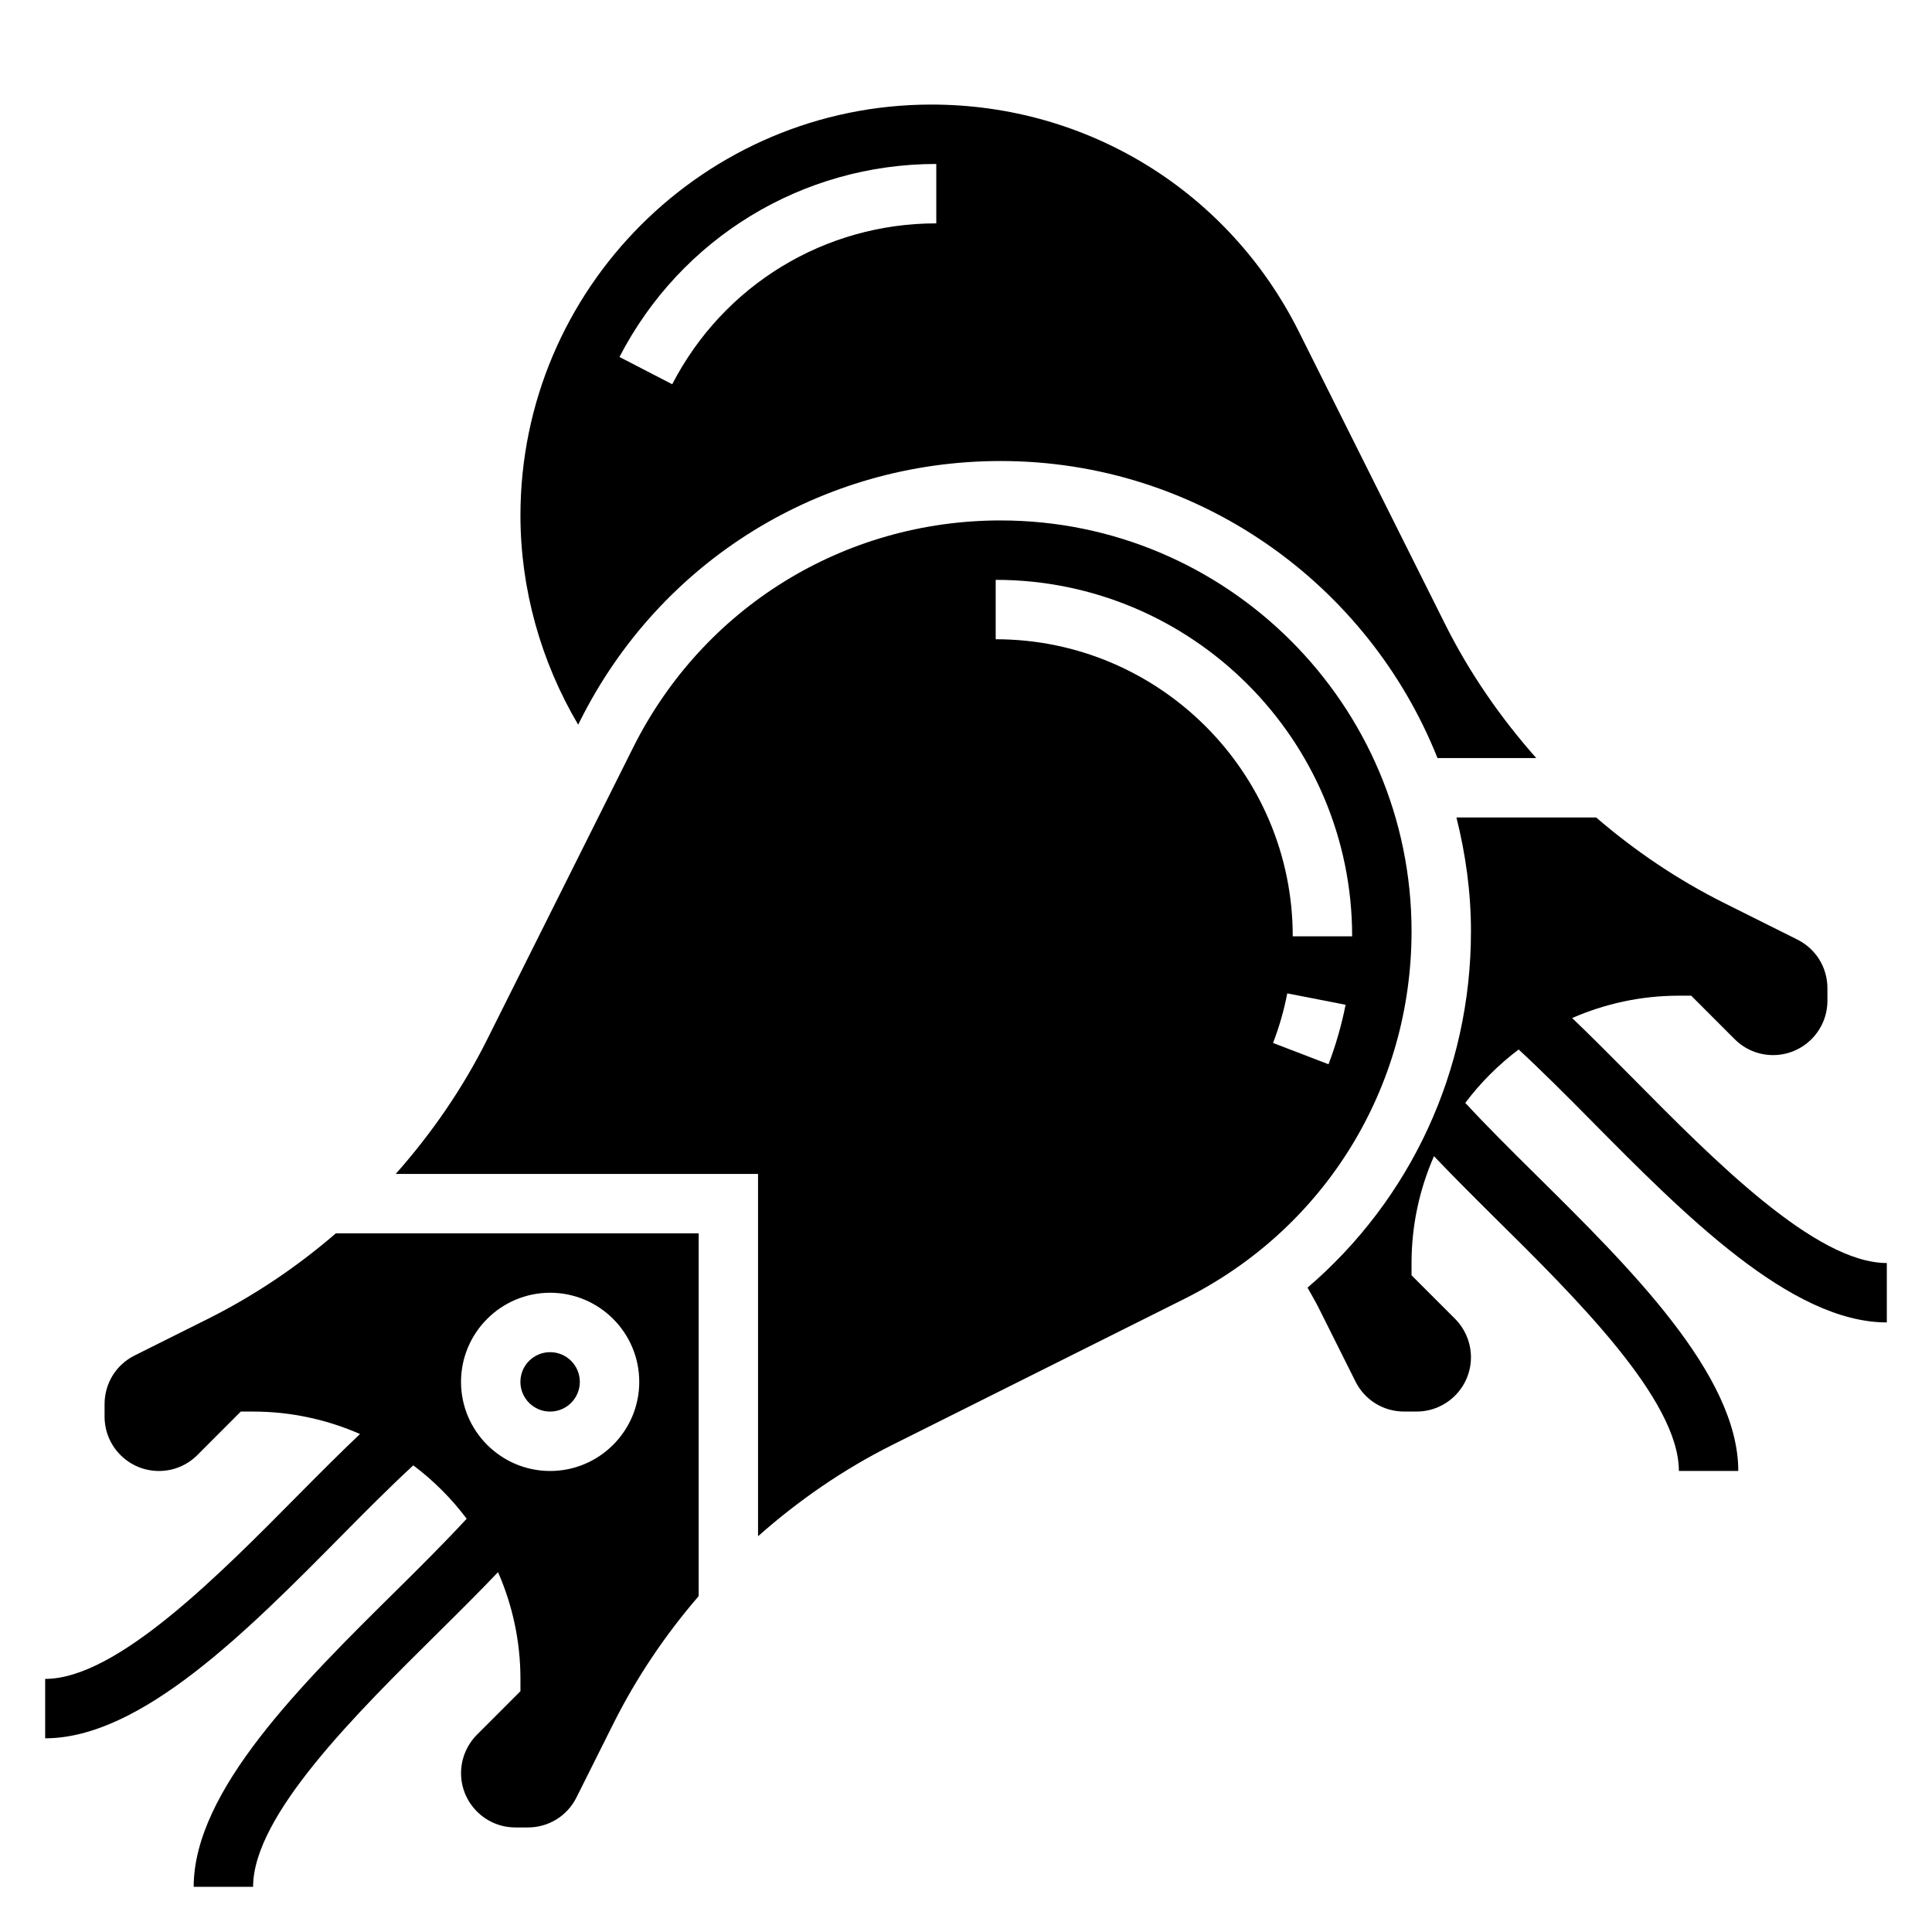 <?xml version="1.0" encoding="UTF-8"?>
<!-- Uploaded to: SVG Repo, www.svgrepo.com, Generator: SVG Repo Mixer Tools -->
<svg fill="#000000" width="800px" height="800px" version="1.1" viewBox="144 144 512 512" xmlns="http://www.w3.org/2000/svg">
 <g>
  <path d="m297.71 335.07c21.246-42.492 63.957-68.895 111.47-68.895 52.5 0 97.434 32.676 115.77 78.719h26.176c-9.531-10.746-17.75-22.664-24.191-35.551l-38.723-77.445c-18.57-37.125-55.891-60.188-97.398-60.188-60.039 0-108.89 48.844-108.89 108.89 0 19.484 5.414 38.73 15.297 55.449zm94.414-147.62v15.742c-29.574 0-56.387 16.336-69.98 42.637l-13.98-7.227c16.301-31.551 48.477-51.152 83.961-51.152z"/>
  <path d="m199.14 493.49-19.477 9.73c-4.902 2.453-7.949 7.391-7.949 12.875v3.336c0 7.938 6.453 14.395 14.398 14.395 3.84 0 7.461-1.496 10.18-4.211l11.516-11.535h3.266c10.066 0 19.641 2.141 28.324 5.953-4.879 4.644-10.094 9.816-15.941 15.734-21.648 21.902-48.594 49.16-67.488 49.16v15.742c25.465 0 53.742-28.605 78.688-53.836 5.816-5.887 12.523-12.648 18.871-18.5 5.359 4.031 10.117 8.785 14.145 14.145-5.848 6.336-12.602 13.043-18.492 18.871-25.25 24.941-53.852 53.219-53.852 78.684h15.742c0-18.895 27.262-45.84 49.16-67.488 5.871-5.801 11.133-11.059 15.75-15.91 3.801 8.676 5.941 18.234 5.941 28.293v3.258l-11.523 11.531c-2.684 2.688-4.219 6.387-4.219 10.184 0 7.934 6.453 14.391 14.395 14.391h3.328c5.488 0 10.422-3.055 12.871-7.957l9.738-19.477c6.102-12.203 13.754-23.57 22.641-33.867v-96.141h-96.148c-10.297 8.879-21.664 16.539-33.863 22.641zm90.652-6.898c13.02 0 23.617 10.598 23.617 23.617s-10.598 23.617-23.617 23.617c-13.02 0-23.617-10.598-23.617-23.617 0.004-13.02 10.598-23.617 23.617-23.617z"/>
  <path d="m297.66 510.21c0 4.348-3.527 7.871-7.875 7.871-4.348 0-7.871-3.523-7.871-7.871 0-4.348 3.523-7.871 7.871-7.871 4.348 0 7.875 3.523 7.875 7.871"/>
  <path d="m409.18 281.92c-41.508 0-78.832 23.066-97.395 60.191l-38.723 77.445c-6.445 12.887-14.664 24.797-24.191 35.551l96.02-0.004v96.016c10.746-9.523 22.664-17.75 35.551-24.191l77.445-38.723c37.125-18.562 60.188-55.883 60.188-97.391 0-60.047-48.852-108.89-108.89-108.89zm-1.312 31.488v-15.742c52.09 0 94.465 42.375 94.465 94.465h-15.742c-0.004-43.41-35.316-78.723-78.723-78.723zm88.199 112.63-14.695-5.644c1.637-4.25 2.906-8.676 3.769-13.137l15.453 3.016c-1.051 5.359-2.578 10.664-4.527 15.766z"/>
  <path d="m546.46 422.13c6.352 5.871 13.051 12.594 18.879 18.492 24.945 25.23 53.223 53.836 78.688 53.836v-15.742c-18.895 0-45.84-27.262-67.488-49.16-5.801-5.863-11.051-11.125-15.902-15.762 8.676-3.793 18.234-5.926 28.285-5.926h3.266l11.523 11.531c2.719 2.715 6.332 4.211 10.176 4.211 7.941 0 14.398-6.453 14.398-14.391v-3.336c0-5.488-3.047-10.422-7.957-12.879l-19.469-9.73c-12.203-6.102-23.57-13.762-33.867-22.641h-37.023c2.426 9.684 3.852 19.754 3.852 30.176 0 37.039-16.098 71.117-43.312 94.434 0.992 1.801 2.055 3.559 2.977 5.406l9.738 19.477c2.445 4.894 7.383 7.949 12.867 7.949h3.328c7.945 0 14.402-6.453 14.402-14.391 0-3.785-1.535-7.496-4.211-10.18l-11.535-11.531v-3.258c0-10.066 2.141-19.633 5.945-28.316 4.871 5.109 10.156 10.406 15.742 15.941 21.91 21.648 49.16 48.594 49.16 67.48h15.742c0-25.465-28.598-53.734-53.836-78.68-6.731-6.652-13.098-13.004-18.508-18.863 4.035-5.363 8.789-10.117 14.141-14.148z"/>
 </g>
</svg>